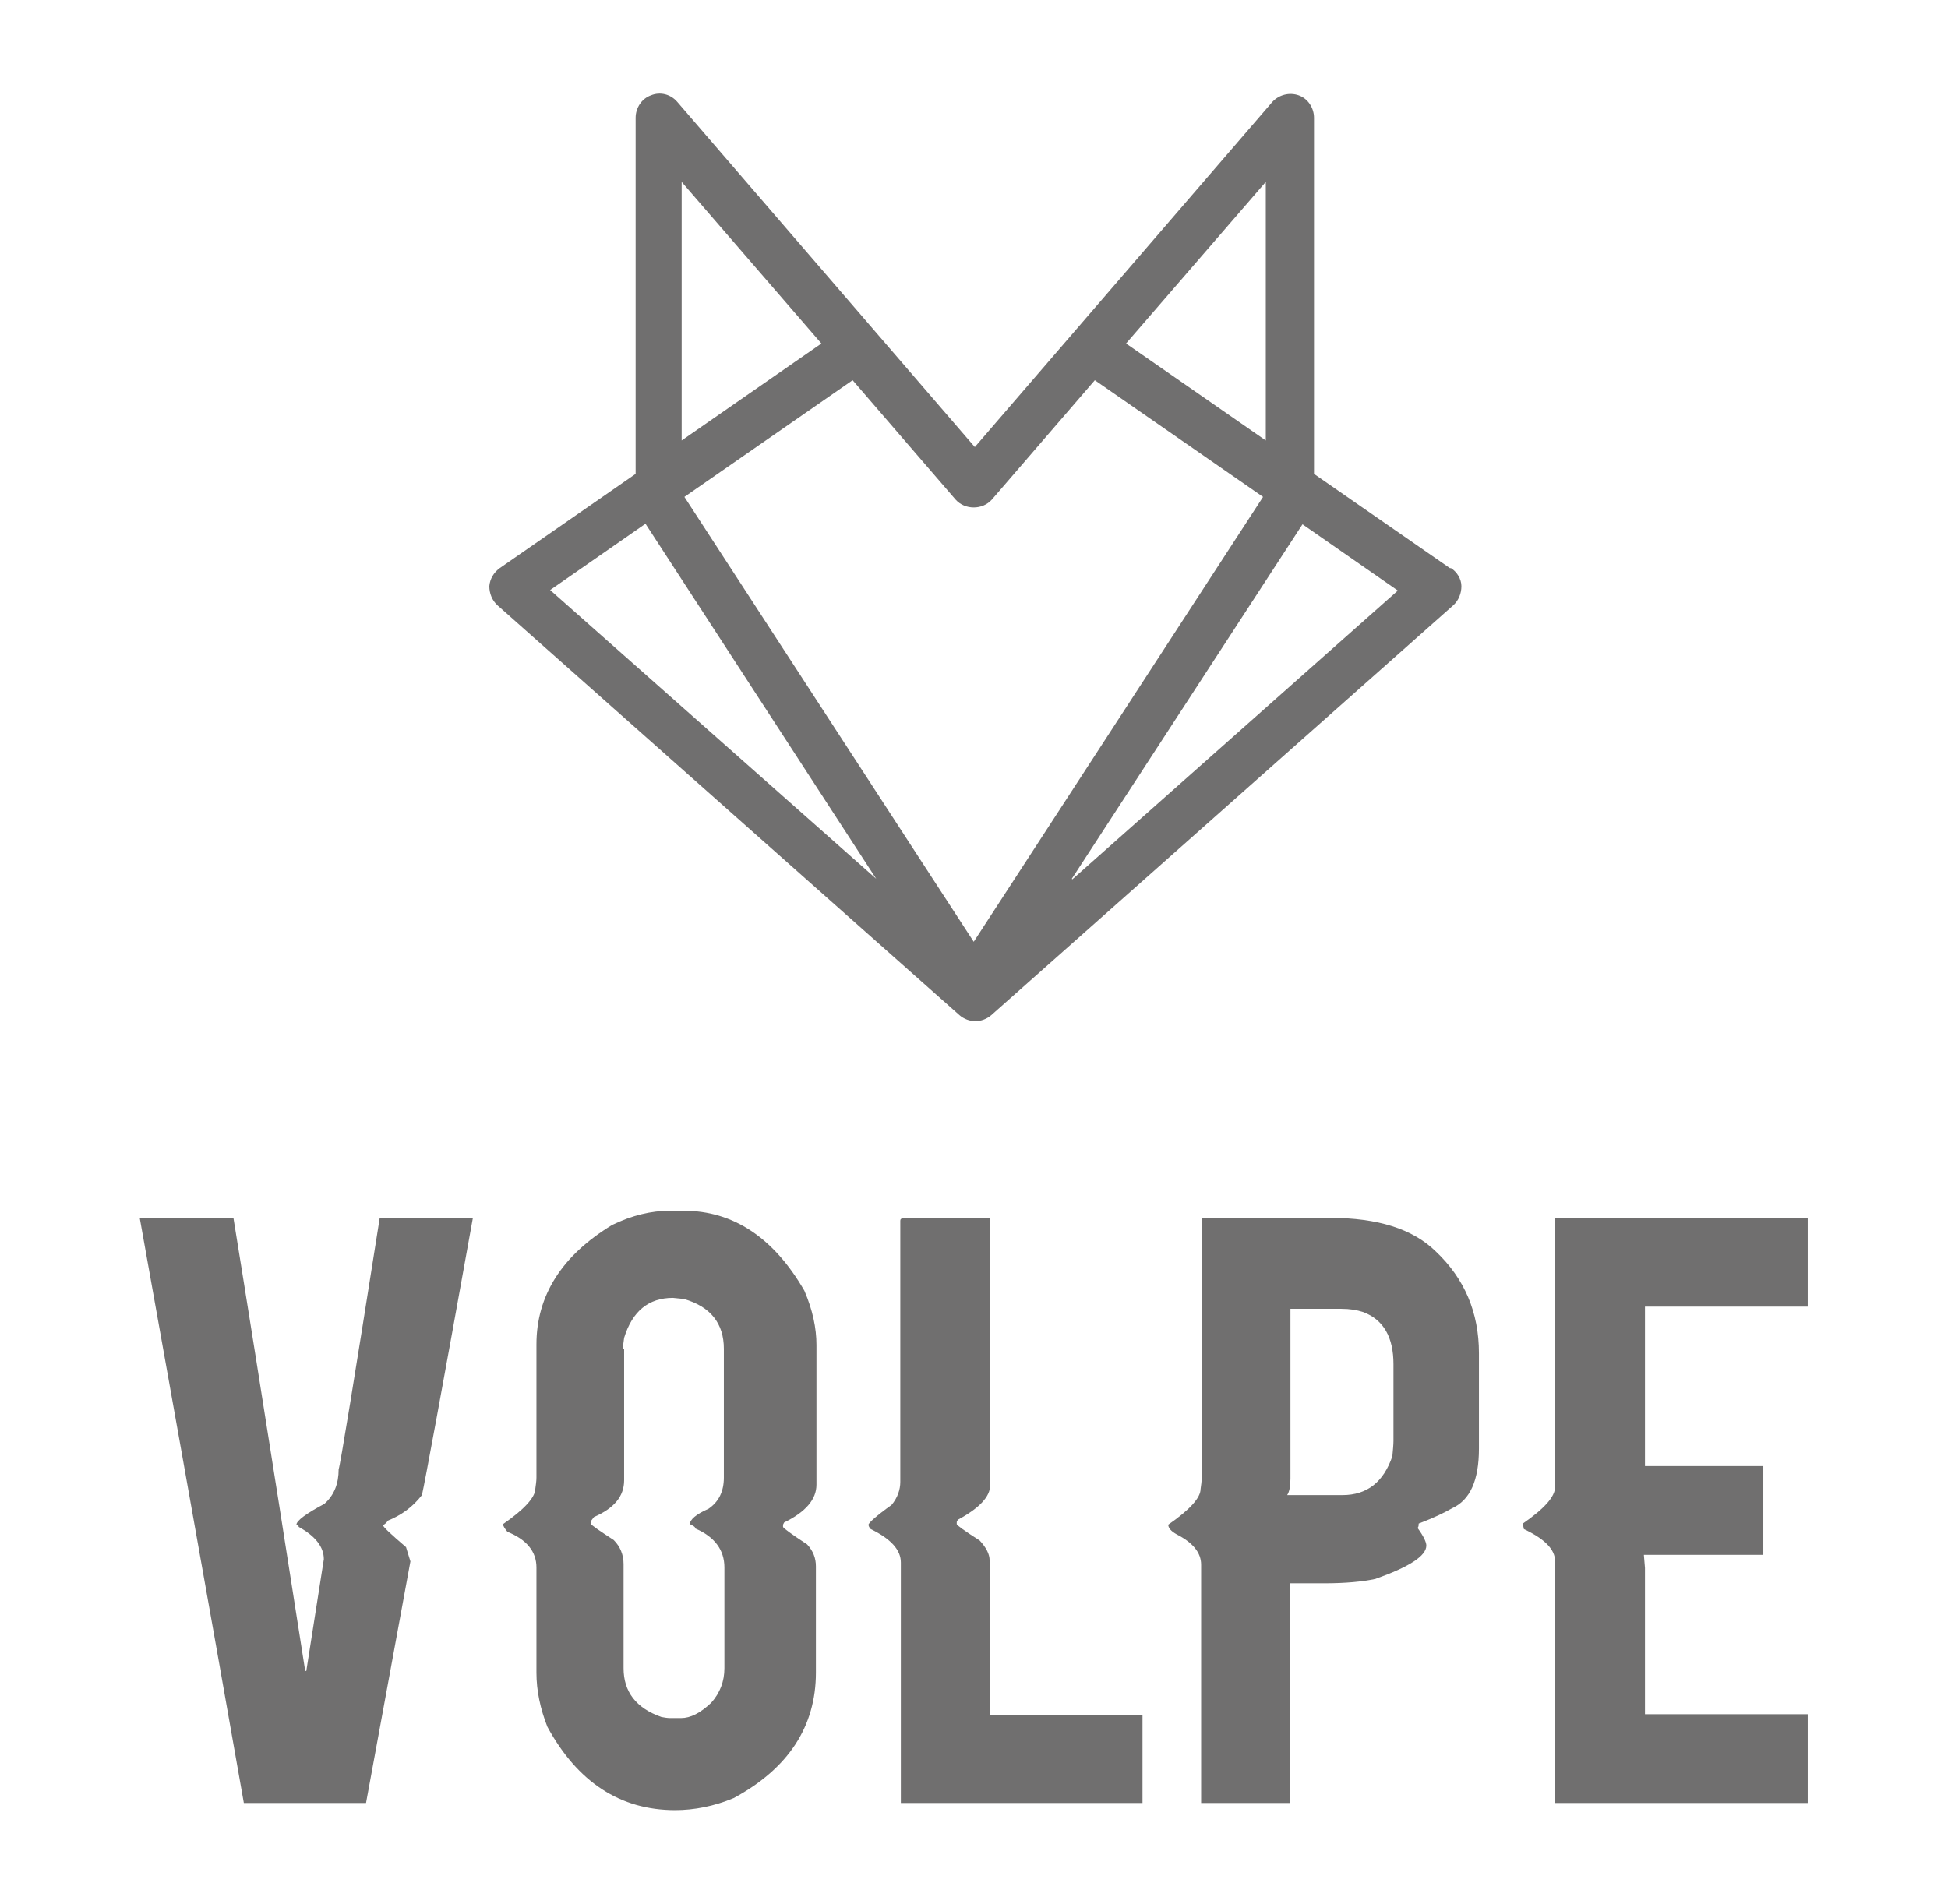 <?xml version="1.0" encoding="UTF-8"?>
<svg xmlns="http://www.w3.org/2000/svg" id="Warstwa_1" version="1.1" viewBox="0 0 355.5 347.6">
  <defs>
    <style>
      .st0 {
        fill: #706f6f;
      }
    </style>
  </defs>
  <g>
    <path class="st0" d="M25.6,222.3h17c4.9,30.2,13.1,82.7,13.1,82.7h.2l3.2-20.4c0-2.2-1.5-4.2-4.6-5.9,0-.3-.1-.4-.4-.4,0-.7,1.7-2,5.1-3.8,1.8-1.6,2.6-3.7,2.6-6.3.3-.8,2.8-16.1,7.5-45.9h17c-5.7,31.7-8.8,48.5-9.3,50.6-1.7,2.2-3.8,3.7-6.3,4.7,0,.2-.3.5-.8.8,0,.3,1.4,1.6,4.2,4l.8,2.6-8.1,44.1h-22.3c-5-28.6-19-106.8-19-106.8Z"></path>
    <path class="st0" d="M122.4,221h2.4c9,0,16.4,4.9,22,14.6,1.5,3.5,2.2,6.8,2.2,9.9v25.5c0,2.7-2,5-5.9,6.9l-.2.4v.4c0,.2,1.5,1.3,4.4,3.2,1.1,1.2,1.6,2.5,1.6,4v19.4c0,9.8-5,17.5-15,22.9-3.6,1.5-7.2,2.2-10.7,2.2-10,0-17.8-5.1-23.3-15.2-1.3-3.3-2-6.6-2-9.9v-19.2c0-2.9-1.8-5.1-5.3-6.5-.5-.6-.8-1.1-.8-1.4,3.9-2.7,5.9-4.9,5.9-6.5.1-.7.2-1.4.2-2v-24.3c0-8.9,4.6-16.2,13.8-21.8,3.7-1.8,7.2-2.6,10.5-2.6ZM113.9,246.3v23.9c0,2.9-1.8,5.1-5.5,6.7l-.6.8v.4c.1.3,1.6,1.3,4.2,3,1.2,1.2,1.8,2.7,1.8,4.4v19c0,4.3,2.3,7.3,6.9,8.9.5.1,1.1.2,1.6.2h2c1.7,0,3.5-.9,5.5-2.8,1.6-1.8,2.4-3.9,2.4-6.3v-18.4c0-3.2-1.8-5.6-5.3-7.1,0-.3-.4-.5-1-.8,0-.8,1.1-1.8,3.4-2.8,1.9-1.3,2.8-3.2,2.8-5.7v-23.5c0-4.6-2.4-7.7-7.3-9.1l-2-.2c-4.4,0-7.4,2.4-8.9,7.3-.1.7-.2,1.4-.2,2Z"></path>
    <path class="st0" d="M164.9,222.3h15.8v48.8c0,2.1-2,4.2-5.9,6.3l-.2.4v.4c0,.2,1.4,1.2,4.2,3,1.2,1.3,1.8,2.5,1.8,3.6v28.3h27.9v16h-44.1v-43.9c0-2.3-1.8-4.3-5.5-6.1-.3-.3-.4-.6-.4-.8,0-.3,1.4-1.6,4.2-3.6,1.1-1.3,1.6-2.8,1.6-4.2v-47.7c0-.3.2-.4.4-.4Z"></path>
    <path class="st0" d="M219.3,222.3h23.5c8.6,0,15,2,19.2,6.1,5.3,5,7.9,11.2,7.9,18.6v17.4c0,5.8-1.6,9.4-4.9,10.9-1.2.7-3.2,1.7-6.1,2.8,0,.3,0,.6-.2.8,1.1,1.5,1.6,2.6,1.6,3.2,0,1.9-3.1,3.9-9.3,6.1-2.3.5-5.4.8-9.3.8h-6.3v40.1h-16.2v-43.5c0-2.2-1.5-4-4.4-5.5-1.1-.6-1.6-1.2-1.6-1.8,3.9-2.7,5.9-4.9,5.9-6.5.1-.7.2-1.4.2-2v-47.5ZM235.5,238.9v31c0,1.4-.2,2.4-.6,3h10.1c4.5,0,7.5-2.4,9.1-7.1.1-1.1.2-2.1.2-2.8v-14c0-4.9-1.8-8.1-5.5-9.5-1.2-.4-2.5-.6-4-.6h-9.3Z"></path>
    <path class="st0" d="M283.8,222.3h46.1v16.2h-29.7v29.1h21.6s0,9,0,16.2h-21.8l.2,2.4v26.7h29.7v16.2h-46.1v-44.1c0-2.2-1.9-4.1-5.7-5.9l-.2-1c3.9-2.7,5.9-4.9,5.9-6.7v-49.2Z"></path>
  </g>
  <path class="st0" d="M264.6,103.7l-24.8-17.2V21.5c0-1.8-1.1-3.5-2.8-4.1-1.7-.6-3.6-.1-4.8,1.2l-54.3,63-54.3-63c-1.2-1.4-3.1-1.9-4.8-1.2-1.7.6-2.8,2.3-2.8,4.1v65l-24.8,17.2c-1.1.8-1.8,2-1.9,3.3,0,1.3.5,2.6,1.5,3.5l84.3,74.8c.8.7,1.9,1.1,2.9,1.1s2.1-.4,2.9-1.1l84.3-74.8c1-.9,1.5-2.2,1.5-3.5,0-1.3-.8-2.6-1.9-3.3ZM231,80.4l-25.5-17.7,25.5-29.5v47.2ZM181,91.2l18.8-21.8,30.7,21.3-52.8,81.2-52.8-81.2,30.7-21.3,18.8,21.8c1.7,1.9,4.9,1.9,6.6,0ZM124.4,33.2l25.5,29.5-25.5,17.7v-47.2ZM117.8,95.6l42.1,64.8-59.5-52.7,17.4-12.1ZM195.6,160.4l42.1-64.7,17.4,12.1-59.4,52.7Z"></path>
</svg>

